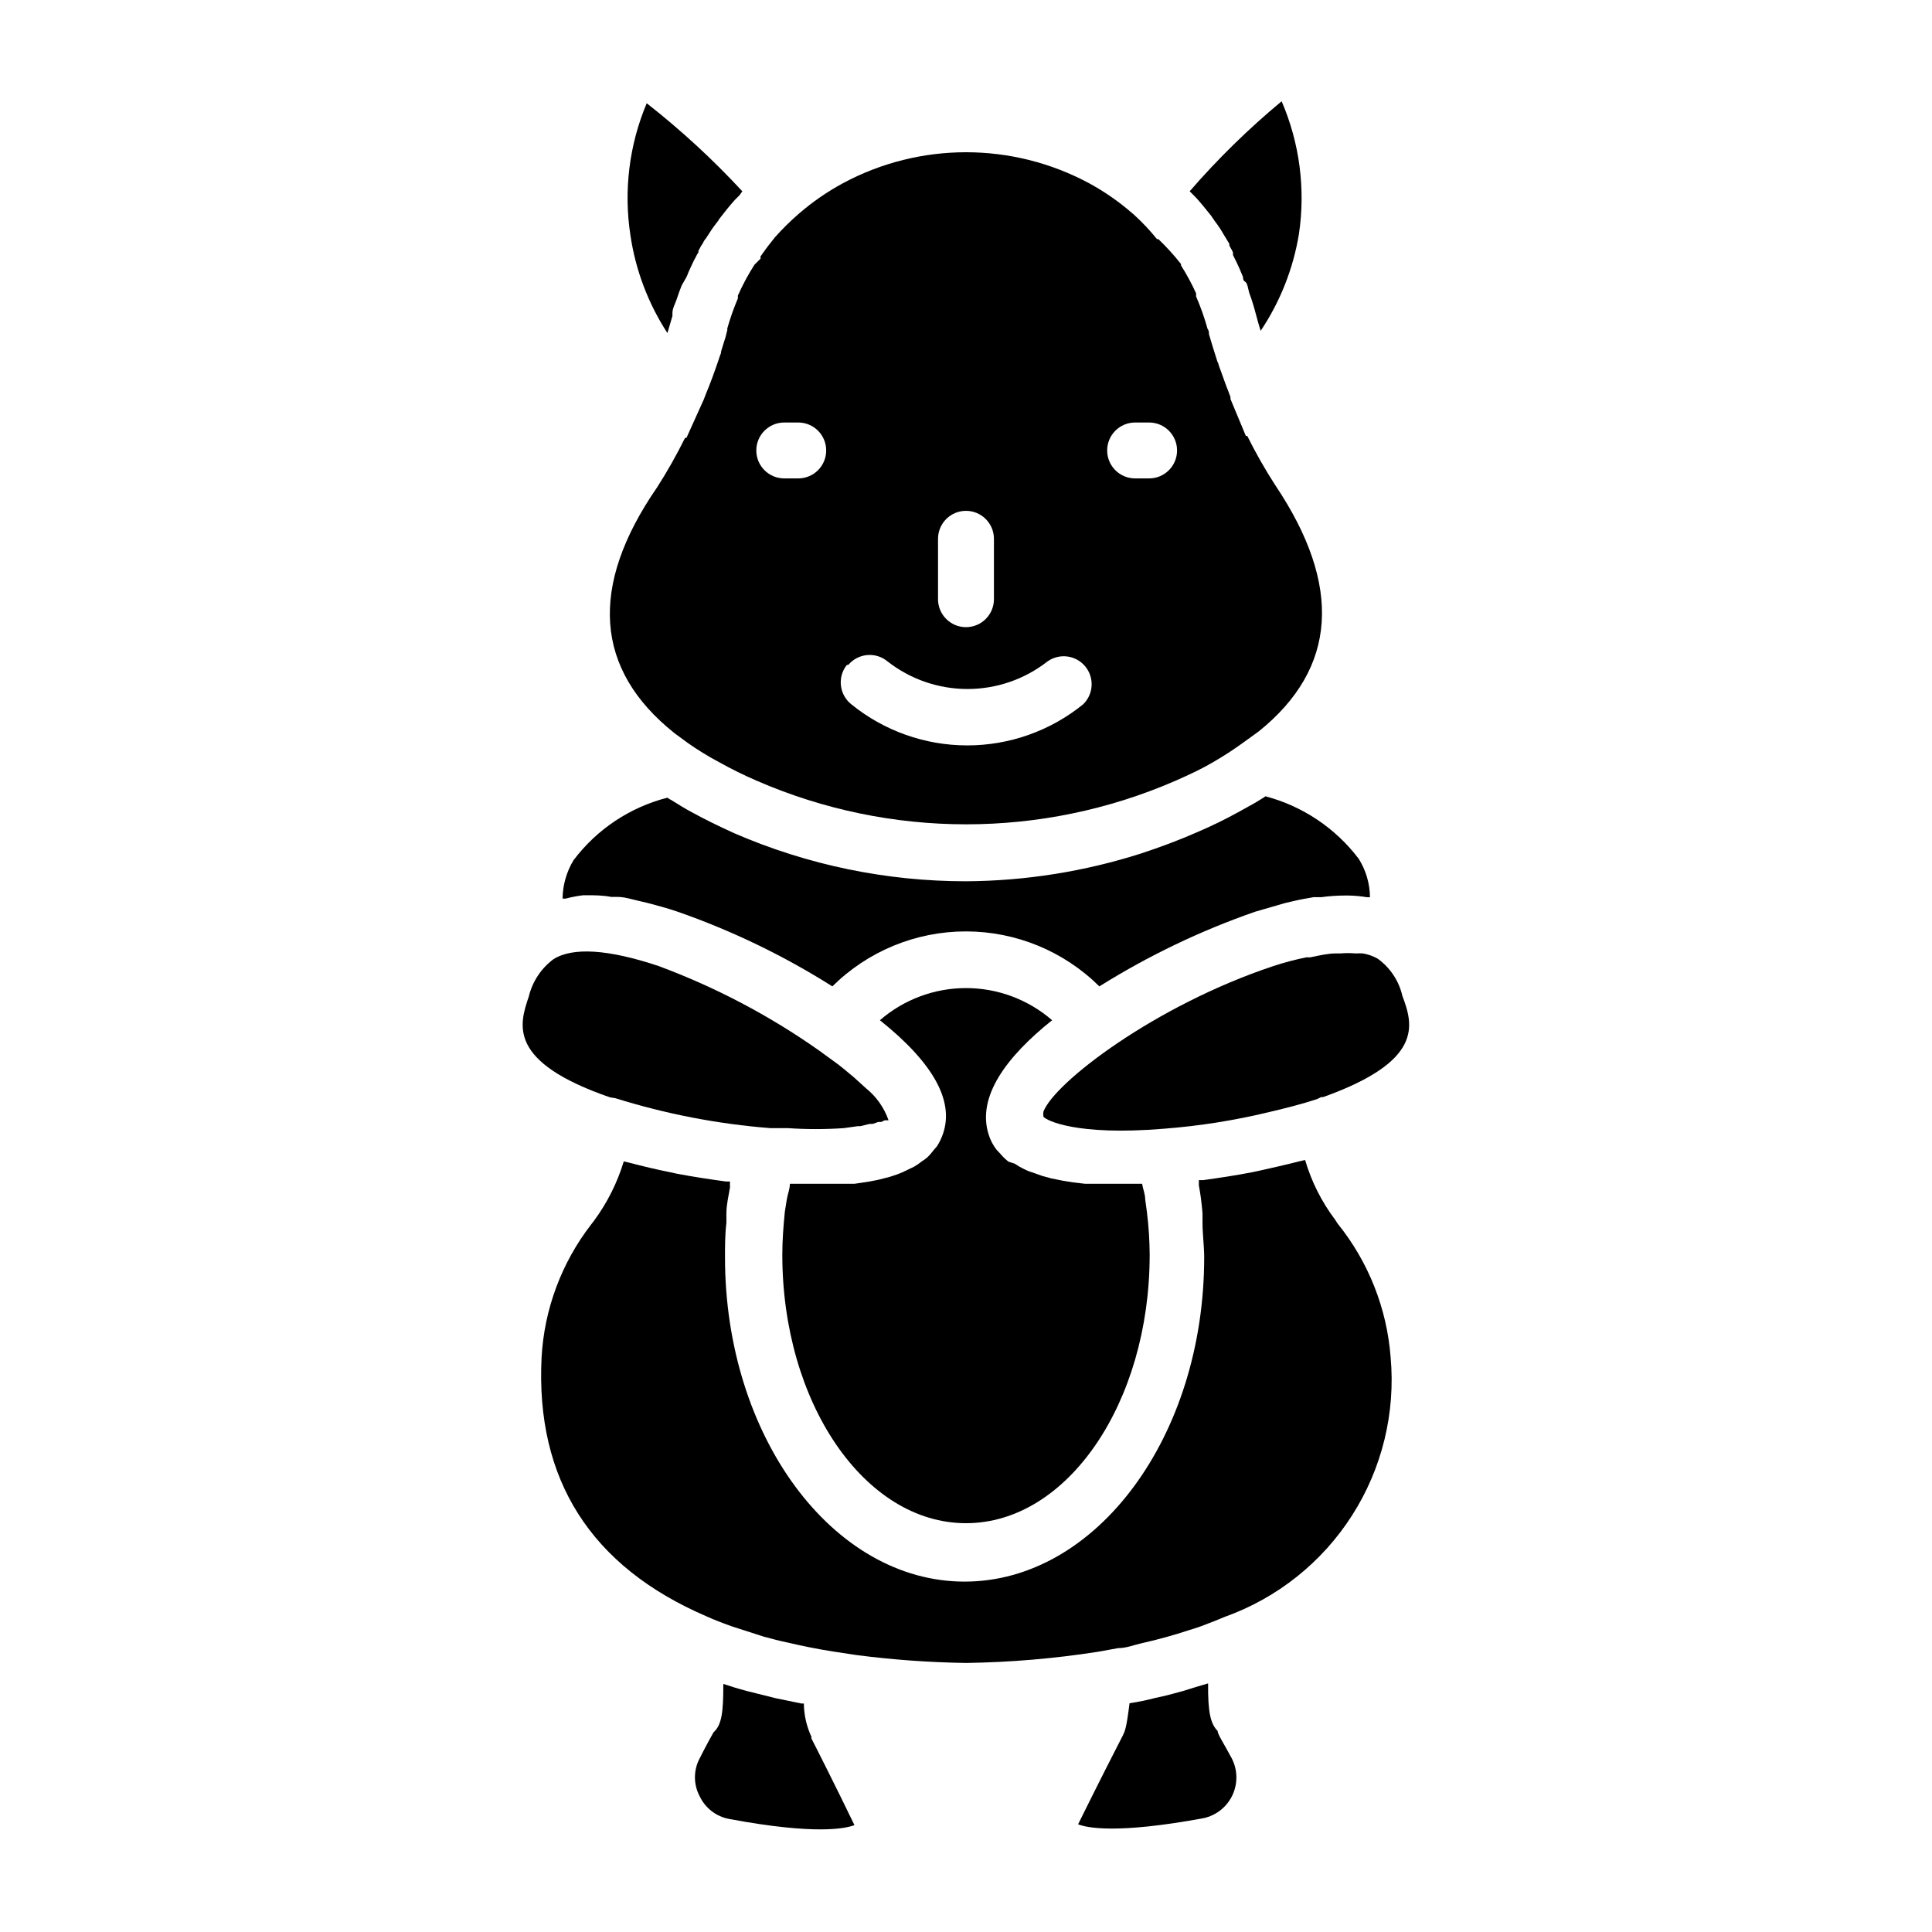<?xml version="1.0" encoding="UTF-8"?>
<!-- Uploaded to: ICON Repo, www.svgrepo.com, Generator: ICON Repo Mixer Tools -->
<svg fill="#000000" width="800px" height="800px" version="1.1" viewBox="144 144 512 512" xmlns="http://www.w3.org/2000/svg">
 <g>
  <path d="m298.57 381.25h0.965c2 0 4.148 0 6.445 0.445h1.703c1.777 0 3.629 0.594 5.559 1.039l2.223 0.52c2.519 0.668 5.113 1.332 7.926 2.297v-0.004c14.445 5.023 28.266 11.684 41.191 19.855 9.41-9.332 22.125-14.57 35.379-14.57 13.254 0 25.969 5.238 35.379 14.57 12.973-8.117 26.812-14.754 41.266-19.781l7.926-2.297 2.223-0.52c1.852-0.445 3.629-0.742 5.336-1.039h2l0.004 0.004c2.086-0.293 4.188-0.441 6.297-0.445h1.039-0.004c1.613 0.035 3.223 0.184 4.816 0.445h0.816c-0.039-3.594-1.062-7.106-2.965-10.152-6.16-8.145-14.871-13.988-24.746-16.594l-0.52 0.371-1.926 1.184-1.039 0.594-3.336 1.852h0.004c-3.633 2.016-7.367 3.844-11.188 5.481-4.891 2.148-9.855 4-14.816 5.629v0.004c-15.043 4.816-30.734 7.316-46.527 7.41-21.078 0.008-41.93-4.301-61.273-12.672-4.594-2.074-8.148-3.852-11.262-5.559-1.852-0.965-3.703-2.148-5.629-3.336l-0.004 0.004c-0.344-0.152-0.668-0.352-0.961-0.59-9.945 2.539-18.727 8.391-24.895 16.594-1.848 3.066-2.844 6.57-2.891 10.152h0.816c1.535-0.406 3.094-0.703 4.668-0.891z"/>
  <path d="m422.82 414.37c-6.332-5.492-14.434-8.52-22.816-8.52-8.387 0-16.488 3.027-22.82 8.52 14.004 11.188 19.707 21.266 16.746 30.008h-0.004c-0.395 1.199-0.941 2.344-1.629 3.406l-0.891 1.039c-0.504 0.691-1.074 1.34-1.703 1.926-0.414 0.363-0.859 0.684-1.332 0.965-0.676 0.551-1.395 1.047-2.148 1.48l-1.703 0.816c-0.863 0.453-1.754 0.848-2.668 1.184l-2 0.668-3.188 0.816-2.297 0.445-3.926 0.594h-10.891-6.223c0 1.406-0.594 2.742-0.816 4.148-0.223 1.406-0.371 2.223-0.52 3.262-0.371 3.777-0.668 7.41-0.668 11.41 0 39.195 21.781 71.125 48.676 71.125 26.895 0 48.676-31.934 48.676-71.125l0.004-0.008c-0.023-3.812-0.27-7.621-0.742-11.406l-0.445-3.262c0-1.406-0.594-2.742-0.816-4.148h-15.117l-3.188-0.371-2.742-0.445-2.965-0.594-2.445-0.668-2.742-0.965 0.012 0.004c-0.746-0.219-1.465-0.516-2.148-0.887-0.855-0.398-1.672-0.871-2.445-1.41l-1.629-0.52c-0.789-0.613-1.508-1.309-2.148-2.074l-1.039-1.113v0.004c-0.922-1.199-1.625-2.555-2.074-4-3.188-10.004 4.668-20.598 16.816-30.305z"/>
  <path d="m307.09 435.04c13.344 4.172 27.109 6.832 41.047 7.926h4.668c4.934 0.34 9.883 0.34 14.816 0l3.703-0.52h0.668l2.445-0.594h0.816l1.48-0.52h0.816l0.891-0.445h1.039l-0.004 0.004c-1.152-3.312-3.203-6.238-5.93-8.445l-0.742-0.668-2.445-2.223-2.668-2.223-1.48-1.184-5.188-3.777h0.004c-13.152-9.262-27.445-16.781-42.527-22.375-13.336-4.445-22.746-5.039-27.859-1.777v-0.004c-3.262 2.449-5.57 5.961-6.519 9.93-2.519 7.41-5.703 17.262 21.559 26.672z"/>
  <path d="m320.87 232.26 1.332-4.519v-0.816c0-1.184 0.742-2.445 1.184-3.777 0.445-1.332 0.742-2.223 1.258-3.481l1.266-2.223c0.203-0.406 0.375-0.828 0.516-1.258 0.52-1.113 0.965-2.148 1.48-3.188l0.371-0.668h0.004c0.234-0.512 0.504-1.008 0.812-1.48v-0.371l0.668-1.258 0.445-0.668c0.199-0.445 0.445-0.867 0.738-1.258v0.074l1.406-2.148c0.594-0.965 1.332-1.852 2-2.742h0.004c0.098-0.215 0.219-0.414 0.371-0.594 1.258-1.629 2.594-3.336 4.074-4.965l1.184-1.184 0.742-1.039c-7.809-8.441-16.281-16.246-25.34-23.336-4.664 11.078-6.152 23.238-4.297 35.117 1.375 9.195 4.711 17.988 9.781 25.781z"/>
  <path d="m461.05 196.47c1.332 1.48 2.519 2.965 3.703 4.445h0.004c0.211 0.219 0.387 0.469 0.516 0.742 0.191 0.234 0.367 0.48 0.52 0.742 0.594 0.742 1.113 1.555 1.629 2.297l1.113 1.852 1.258 2.074v0.445l0.445 0.816v-0.004c0.203 0.332 0.379 0.68 0.52 1.039v0.668c0.742 1.48 1.258 2.519 1.703 3.555l0.965 2.297c0 0.445 0 0.891 0.594 1.258 0.594 0.371 0.742 1.926 1.039 2.891h-0.004c0.691 1.871 1.285 3.773 1.777 5.707 0.371 1.48 0.816 2.965 1.258 4.371h0.004c5.188-7.742 8.648-16.512 10.148-25.711 1.762-11.906 0.172-24.066-4.594-35.117-8.758 7.273-16.91 15.254-24.375 23.855z"/>
  <path d="m322.72 338.28 3.629 2.668c2.637 1.848 5.383 3.531 8.227 5.039 3.269 1.828 6.633 3.484 10.074 4.965 35.328 15.336 75.438 15.336 110.77 0 4.074-1.777 7.41-3.406 9.93-4.891h-0.004c2.84-1.629 5.582-3.41 8.227-5.336l4-2.891c20.82-16.746 22.227-38.676 4.371-65.273-2.711-4.203-5.188-8.555-7.41-13.039h-0.371l-4.074-9.781v-0.52l-0.52-1.406c-0.742-1.777-1.332-3.629-2-5.41-0.668-1.777-0.52-1.406-0.742-2.148l0.004 0.004c-0.168-0.301-0.293-0.625-0.371-0.965-0.742-2.223-1.406-4.519-2.074-6.742 0-0.445 0-0.965-0.371-1.406-0.812-2.934-1.828-5.805-3.039-8.594v-0.816c-1.164-2.559-2.5-5.031-4-7.41v-0.371 0.004c-1.844-2.336-3.848-4.539-6-6.594h-0.371c-1.871-2.336-3.93-4.516-6.148-6.523l-1.926-1.629c-3.098-2.523-6.422-4.758-9.93-6.668-20.359-10.934-44.84-10.934-65.199 0-4.242 2.293-8.219 5.051-11.855 8.223-2.176 1.895-4.231 3.926-6.148 6.078l-1.113 1.406c-0.965 1.184-1.852 2.445-2.742 3.703l0.004 0.594-1.629 1.629v0.004c-1.66 2.602-3.125 5.324-4.371 8.148v0.742c-1.105 2.606-2.047 5.277-2.816 8 0.031 0.145 0.031 0.297 0 0.445l-0.445 1.777c-0.371 1.113-0.668 2.223-1.039 3.336-0.371 1.113 0 0.742-0.371 1.406l-0.445 1.332c-1.113 3.262-2.148 6.148-3.336 8.965l-0.594 1.555-4.586 10.152h-0.371c-2.227 4.504-4.699 8.883-7.41 13.113-18.152 26.301-16.52 48.309 4.594 65.125zm122.1-82.312h3.703c4.09 0 7.41 3.316 7.41 7.41 0 4.09-3.32 7.406-7.41 7.406h-3.703c-4.094 0-7.41-3.316-7.41-7.406 0-4.094 3.316-7.41 7.41-7.41zm-52.234 30.82c0-4.09 3.316-7.41 7.41-7.41 4.09 0 7.406 3.32 7.406 7.41v16.004c0 4.094-3.316 7.41-7.406 7.41-4.094 0-7.41-3.316-7.41-7.41zm-23.781 33.414c1.266-1.504 3.078-2.441 5.039-2.609 1.957-0.168 3.902 0.453 5.406 1.723 6.043 4.715 13.488 7.277 21.152 7.277s15.109-2.562 21.152-7.277c3.152-2.273 7.523-1.727 10.016 1.254 2.492 2.981 2.262 7.379-0.531 10.082-8.688 7.043-19.527 10.887-30.711 10.887-11.184 0-22.023-3.844-30.711-10.887-1.547-1.227-2.543-3.016-2.766-4.977-0.223-1.965 0.348-3.934 1.582-5.473zm-16.965-64.234h3.699c4.094 0 7.41 3.316 7.41 7.41 0 4.09-3.316 7.406-7.41 7.406h-3.703c-4.09 0-7.41-3.316-7.41-7.406 0-4.094 3.32-7.41 7.41-7.41z"/>
  <path d="m359.1 604.41c-1.328-2.801-2.035-5.859-2.074-8.965h-0.668l-6.816-1.406c-2.445-0.594-4.816-1.184-7.41-1.852s-4.371-1.258-6.445-1.926c0 7.41-0.371 10.816-2.594 12.816-0.52 0.965-1.777 3.113-3.703 6.965-1.633 3.106-1.633 6.82 0 9.926 1.48 3.18 4.406 5.445 7.856 6.078 22.969 4.297 30.895 2.519 33.191 1.629-4.891-10.148-10.742-21.707-11.484-23.117z"/>
  <path d="m515.65 407.93c-0.91-3.965-3.227-7.465-6.519-9.855-1.219-0.688-2.547-1.164-3.926-1.406-0.645-0.039-1.285-0.039-1.926 0-1.359-0.113-2.723-0.113-4.078 0h-1.184c-2.074 0-4.297 0.52-6.816 1.039h-1.039c-2.93 0.602-5.824 1.367-8.668 2.297-31.414 10.445-58.086 30.895-60.977 38.602v-0.004c-0.059 0.445-0.059 0.895 0 1.336 0.742 0.965 8.594 5.113 31.934 3.188v-0.004c9.34-0.715 18.605-2.176 27.711-4.371 4.445-1.039 8.816-2.148 12.891-3.481l1.039-0.52h0.52c26.742-9.559 23.93-19.113 21.039-26.82z"/>
  <path d="m466.68 602.71c-1.852-1.852-2.594-4.891-2.519-12.594l-3.262 0.965-3.336 1.039c-2.371 0.668-4.816 1.332-7.41 1.852l0.004-0.004c-2.242 0.598-4.519 1.066-6.816 1.406-0.891 7.039-1.184 7.41-2.148 9.262-0.965 1.852-6.371 12.445-11.484 22.82 2.223 0.891 10.078 2.668 33.266-1.629h0.004c3.367-0.738 6.195-3.004 7.648-6.129s1.363-6.75-0.242-9.801c-2.223-4.148-3.703-6.297-3.703-7.188z"/>
  <path d="m498.46 468.23-0.668-1.039v0.004c-3.57-4.742-6.254-10.09-7.926-15.781l-1.629 0.371c-3.481 0.891-7.41 1.777-10.742 2.519l-1.777 0.371c-4.223 0.816-8.594 1.48-12.891 2.074h-1.113v1.406c0.445 2.371 0.742 4.668 0.965 7.41v2.519c0 3.039 0.445 6.074 0.445 9.113 0 47.418-28.523 85.945-63.496 85.945-34.969 0-63.496-38.527-63.496-85.945 0-3.039 0-6.074 0.371-9.113v-2.519c0-2.371 0.594-4.668 0.965-6.965l-0.004-0.004c-0.043-0.492-0.043-0.988 0-1.48h-1.039c-4.371-0.594-8.742-1.258-13.039-2.074l-1.703-0.371c-3.703-0.742-7.41-1.629-10.816-2.519l-1.555-0.371-0.004 0.004c-1.719 5.672-4.402 11.012-7.926 15.777l-0.742 0.965c-7.828 10.137-12.402 22.406-13.113 35.191-1.629 32.379 13.039 55.418 43.641 68.605 2.148 0.965 4.445 1.852 6.965 2.742l8.297 2.668c2 0.52 4.074 1.113 6.297 1.555 3.777 0.891 7.781 1.703 12.004 2.371l6.371 0.965c9.582 1.238 19.23 1.93 28.895 2.074 11.711-0.164 23.395-1.152 34.969-2.961l5.336-0.965c2.148 0 4.148-0.816 6.074-1.258 4.356-0.969 8.656-2.156 12.891-3.559 1.785-0.523 3.539-1.145 5.262-1.852 1.703-0.594 2.891-1.184 4.074-1.629 13.902-4.981 25.762-14.43 33.711-26.875 7.953-12.441 11.547-27.176 10.223-41.883-0.984-12.98-5.894-25.359-14.074-35.488z"/>
 </g>
</svg>